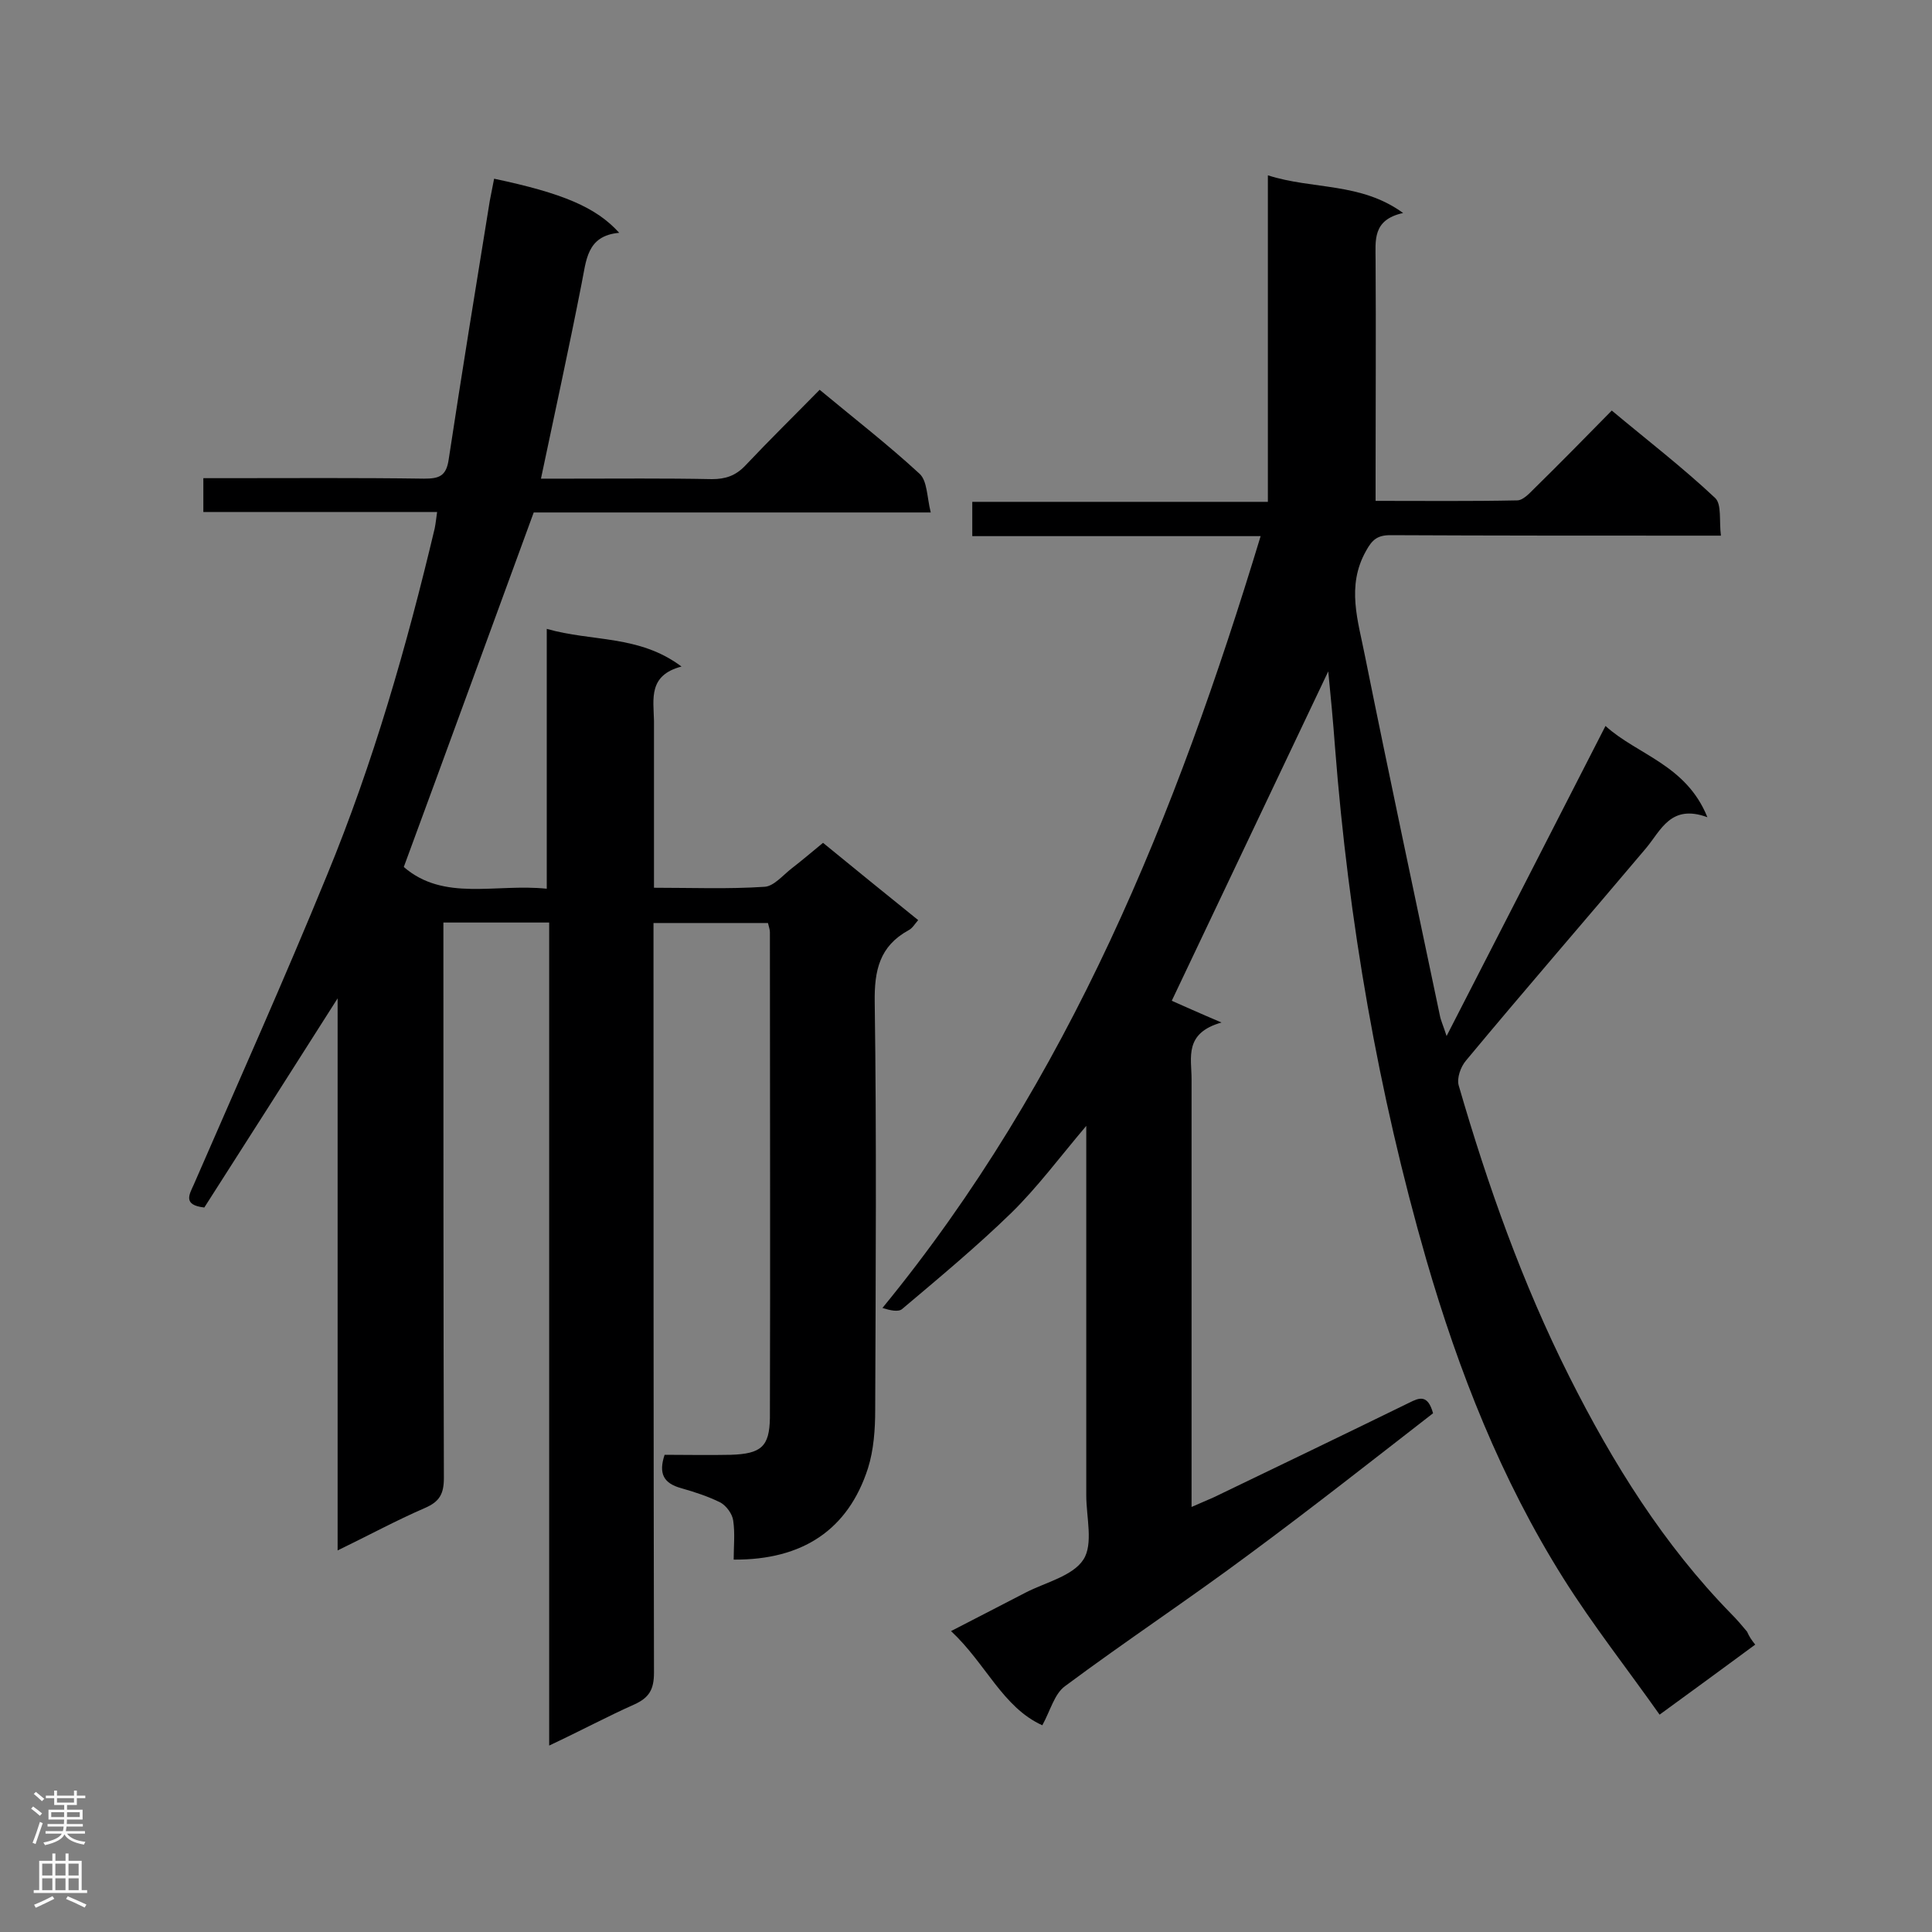 <svg enable-background="new 0 0 400 400" viewBox="0 0 400 400" xmlns="http://www.w3.org/2000/svg"><rect x="0" y="0" width="400" height="400" fill="#808080" stroke="none"/><path d="m113.7 361.4c0-57.2 0-113.6 0-170.4-7.3 0-14.3 0-21.9 0v5.2c0 36.6 0 73.2.1 109.8 0 3.3-.9 4.9-3.9 6.2-6 2.6-11.7 5.7-18.1 8.8 0-38.3 0-75.8 0-114.3-9.6 15.1-18.7 29.4-27.6 43.3-4.5-.5-3.1-2.7-2.2-4.7 9.3-21.4 18.8-42.6 27.6-64.1 9.6-23.3 16.5-47.4 22.3-71.8.2-1 .3-2 .5-3.4-16.2 0-32.2 0-48.4 0 0-2.4 0-4.4 0-7h4.6c13.7 0 27.4-.1 41.1.1 3.1 0 4.6-.5 5.1-4 2.7-17.8 5.6-35.6 8.5-53.5.3-1.6.6-3.1.9-4.6 14.2 3 21.1 5.9 25.9 11.2-6.8.6-6.8 5.8-7.8 10.6-2.6 13.3-5.5 26.5-8.4 40.3h6.1c9.8 0 19.5-.1 29.3.1 2.8 0 4.9-.7 6.9-2.8 5-5.3 10.2-10.4 15.4-15.7 7.1 5.9 14.2 11.4 20.7 17.4 1.6 1.5 1.5 4.8 2.3 8-28.4 0-55.8 0-82.2 0-9.1 24.8-17.9 49-26.9 73.4 8.3 7.2 19 3.4 29.6 4.5 0-17.9 0-35.5 0-53.8 9.4 2.7 19.1 1.2 27.9 7.8-6.9 1.8-5.8 6.7-5.7 11.2v34.6c7.9 0 15.4.3 22.9-.2 1.9-.1 3.8-2.4 5.6-3.8 2.2-1.7 4.3-3.5 6.5-5.3 6.6 5.4 13 10.6 19.7 16-.7.8-1.2 1.7-2 2.1-6 3.3-7.1 8.3-7 14.9.4 28.1.2 56.3.1 84.4 0 4-.3 8.3-1.5 12.1-4.1 12.7-13.5 19-27.8 18.9 0-2.7.3-5.4-.1-8.1-.2-1.4-1.4-3-2.6-3.7-2.6-1.3-5.4-2.2-8.2-3-3.6-1-4.7-3-3.4-6.9 4.4 0 9.1.1 13.7 0 6.3-.2 8-1.7 8.1-7.6.1-33.5 0-67.1 0-100.6 0-.5-.2-1.1-.4-1.9-7.8 0-15.5 0-23.7 0v5.2c0 50 0 100 .1 150 0 3.5-1 5.2-4.1 6.6-5.4 2.4-11 5.4-17.6 8.5z" fill="#000001"/><path d="m363.4 340.5c-6.5 4.8-12.8 9.4-19.8 14.5-6.7-9.5-13.8-18.5-19.9-28.2-12.9-20.5-21.7-42.9-28.4-66-10-34.7-16.1-70.1-18.9-106.1-.4-5.4-.9-10.7-1.4-15.7-10.8 22.7-21.6 45.5-32.4 68.2 2.5 1.1 5.6 2.5 10.3 4.5-7.8 2.2-6.2 7.3-6.2 11.7v83.1 5.5c1.8-.8 3.2-1.4 4.6-2 13.5-6.5 27-13 40.5-19.6 2-1 3.8-1.8 4.9 2.2-12.5 9.7-25.2 19.7-38.2 29.3-12.5 9.3-25.5 17.9-38 27.2-2.2 1.6-3 5-4.7 8.1-8.2-3.7-11.7-12.8-18.9-19.5 5.6-2.9 10.5-5.4 15.5-8 4.1-2.1 9.7-3.4 11.9-6.8 2.1-3.2.6-8.8.6-13.3 0-23.6 0-47.2 0-70.9 0-1.6 0-3.1 0-5.6-5.5 6.5-10.1 12.7-15.5 18-7.2 7-14.9 13.4-22.6 19.9-.8.7-2.5.3-4.1-.2 38.7-47.2 60.8-102.1 78.3-159.8-20.2 0-39.8 0-59.7 0 0-2.5 0-4.6 0-7.1h61.2c0-22.6 0-44.8 0-67.6 9.4 3 19.2 1.4 28 7.8-6.4 1.4-5.7 5.7-5.7 9.8.1 14.9 0 29.7 0 44.6v5.2c10.1 0 19.7.1 29.3-.1 1.2 0 2.5-1.4 3.5-2.4 5.3-5.2 10.5-10.5 16.1-16.2 7.3 6.1 14.7 11.8 21.4 18.1 1.4 1.3.8 4.8 1.2 7.8-2.3 0-3.8 0-5.4 0-21 0-42 0-63-.1-2.7 0-3.8.9-5.1 3.3-4.1 7.3-1.6 14.5-.2 21.7 5 24.8 10.3 49.6 15.5 74.4.2 1.1.7 2.1 1.4 4.3 11.2-21.8 21.9-42.7 32.9-64.2 6.6 6 16.7 8 21.1 18.9-7.6-2.8-9.6 2.7-12.7 6.4-12.4 14.7-25 29.2-37.3 44-1.1 1.3-1.9 3.6-1.5 5.1 6 20.7 13.2 41 22.9 60.3 9 17.9 19.5 34.8 33.6 49.2 1.1 1.1 2.2 2.4 3.2 3.6.5 1.1.9 1.7 1.7 2.7z" fill="#000001"/><g fill="#fafafa"><path d="m6.44 374.46.42-.45c.65.47 1.27.95 1.85 1.44l-.45.49c-.65-.56-1.25-1.06-1.82-1.48m.93 7.33-.63-.26c.55-1.36 1.05-2.8 1.52-4.33.19.1.38.19.59.27-.46 1.29-.95 2.73-1.48 4.32m-.38-10.38.44-.42c.43.34 1.01.82 1.74 1.44l-.49.49c-.53-.51-1.09-1.01-1.69-1.51m2.5.35h1.72v-1.04h.59v1.04h3.52v-1.04h.59v1.04h1.75v.53h-1.75v1.42h-2.03v.97h3.22v2.03h-3.24c0 .35-.01.66-.03.93h3.32v.53h-3.37c-.03.27-.08.58-.15.94h3.96v.53h-3.71c.67.92 1.93 1.48 3.79 1.68-.13.24-.23.44-.29.59-2.13-.38-3.48-1.08-4.04-2.12-.43.97-1.77 1.72-4.03 2.23-.09-.19-.2-.37-.33-.55 2.1-.42 3.37-1.03 3.81-1.83h-3.36v-.53h3.58c.08-.29.13-.61.16-.94h-3.33v-.53h3.39c.02-.27.04-.58.04-.93h-3.23v-2.03h3.25v-.97h-2.07v-1.42h-1.73zm1.12 3.44v1h2.65c.01-.3.02-.44.01-.4v-.25-.35zm1.19-2h3.52v-.91h-3.52zm4.71 2h-2.63v.59c0 .15-.01.28-.01.4h2.64z"/><path d="m13.56 383.74h.63v1.52h2.72v6.07h1.13v.6h-11.06v-.6h1.13v-6.07h2.73v-1.52h.63v1.52h2.1v-1.52zm-2.69 8.83.38.56c-1.24.63-2.53 1.25-3.85 1.85-.1-.21-.21-.42-.34-.63 1.36-.55 2.63-1.15 3.81-1.78m-2.13-4.27h2.1v-2.45h-2.1zm0 3.04h2.1v-2.46h-2.1zm2.72-3.04h2.1v-2.45h-2.1zm0 3.04h2.1v-2.46h-2.1zm6.07 3.6c-1.41-.71-2.7-1.3-3.86-1.78l.35-.56c1.45.62 2.75 1.19 3.88 1.72zm-1.25-9.09h-2.1v2.45h2.1zm-2.09 5.49h2.1v-2.46h-2.1z"/></g></svg>